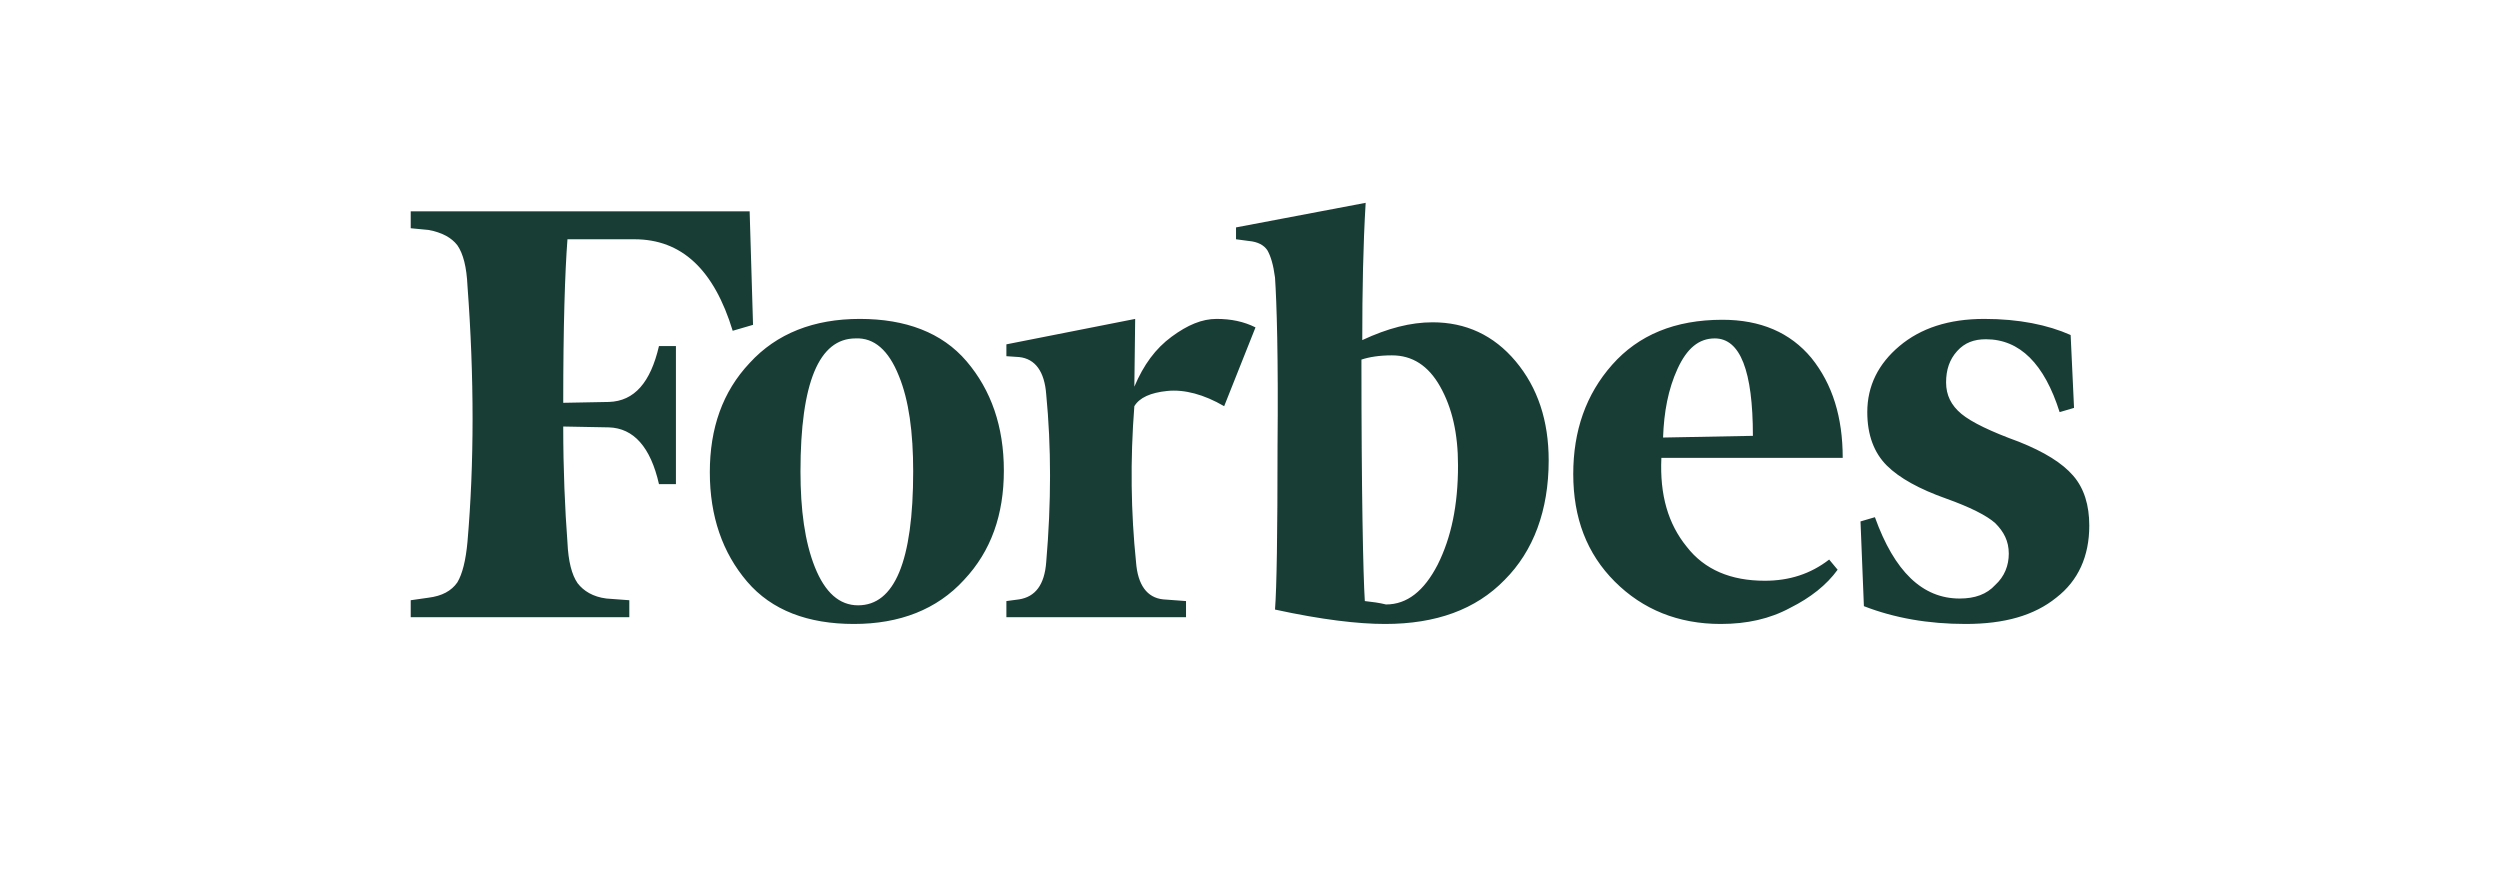 <?xml version="1.0" encoding="UTF-8"?>
<!-- Generated by Pixelmator Pro 3.7 -->
<svg width="140" height="50" viewBox="0 0 140 50" xmlns="http://www.w3.org/2000/svg">
    <path id="forbes-wh" fill="#183d34" stroke="none" d="M 76.287 19.046 C 76.287 16.293 76.335 13.731 76.477 11.358 L 69.217 12.735 L 69.217 13.399 L 69.929 13.494 C 70.451 13.541 70.783 13.731 70.973 14.016 C 71.163 14.348 71.305 14.822 71.4 15.534 C 71.495 16.91 71.59 20.042 71.542 24.977 C 71.542 29.864 71.495 32.949 71.4 34.135 C 74.01 34.704 76.05 34.942 77.568 34.942 C 80.415 34.942 82.646 34.135 84.259 32.474 C 85.872 30.861 86.726 28.583 86.726 25.784 C 86.726 23.553 86.11 21.703 84.876 20.232 C 83.642 18.761 82.076 18.049 80.226 18.049 C 78.992 18.049 77.711 18.381 76.287 19.046 Z M 76.43 33.66 C 76.335 32.142 76.24 27.587 76.24 20.137 C 76.667 19.995 77.236 19.9 77.948 19.9 C 79.087 19.9 79.988 20.469 80.653 21.655 C 81.317 22.842 81.649 24.265 81.649 26.068 C 81.649 28.298 81.27 30.102 80.51 31.62 C 79.751 33.091 78.802 33.85 77.616 33.85 C 77.236 33.755 76.857 33.708 76.43 33.66 Z M 41.98 11.833 L 23 11.833 L 23 12.782 L 23.996 12.877 C 24.756 13.019 25.278 13.304 25.61 13.731 C 25.942 14.206 26.132 14.965 26.179 16.009 C 26.559 21.133 26.559 25.926 26.179 30.339 C 26.084 31.383 25.894 32.142 25.61 32.616 C 25.278 33.091 24.756 33.376 23.996 33.471 L 23 33.613 L 23 34.562 L 35.242 34.562 L 35.242 33.613 L 33.961 33.518 C 33.202 33.423 32.68 33.091 32.348 32.664 C 32.016 32.189 31.826 31.43 31.778 30.386 C 31.636 28.488 31.541 26.305 31.541 23.885 L 34.103 23.933 C 35.48 23.98 36.429 25.024 36.903 27.112 L 37.852 27.112 L 37.852 19.378 L 36.903 19.378 C 36.429 21.418 35.527 22.462 34.103 22.509 L 31.541 22.557 C 31.541 18.286 31.636 15.249 31.778 13.399 L 35.527 13.399 C 38.184 13.399 39.987 15.107 41.031 18.524 L 42.17 18.191 L 41.98 11.833 Z M 39.75 26.448 C 39.75 28.915 40.462 30.956 41.838 32.569 C 43.214 34.182 45.254 34.942 47.817 34.942 C 50.379 34.942 52.467 34.135 53.985 32.474 C 55.504 30.861 56.216 28.82 56.216 26.353 C 56.216 23.885 55.504 21.845 54.128 20.232 C 52.752 18.618 50.711 17.859 48.149 17.859 C 45.587 17.859 43.499 18.666 41.98 20.327 C 40.462 21.94 39.75 23.98 39.75 26.448 Z M 50.332 21.038 C 50.901 22.415 51.138 24.218 51.138 26.4 C 51.138 31.43 50.094 33.898 48.054 33.898 C 47.01 33.898 46.203 33.186 45.634 31.762 C 45.065 30.339 44.827 28.536 44.827 26.4 C 44.827 21.418 45.871 18.951 47.912 18.951 C 48.956 18.903 49.762 19.615 50.332 21.038 Z M 90.428 32.569 C 91.993 34.135 93.986 34.942 96.359 34.942 C 97.83 34.942 99.111 34.657 100.25 34.04 C 101.389 33.471 102.29 32.759 102.907 31.905 L 102.433 31.335 C 101.389 32.142 100.202 32.522 98.826 32.522 C 96.928 32.522 95.457 31.905 94.461 30.623 C 93.417 29.342 92.942 27.729 93.037 25.641 L 103.192 25.641 C 103.192 23.364 102.622 21.513 101.436 20.042 C 100.25 18.618 98.589 17.907 96.454 17.907 C 93.797 17.907 91.756 18.761 90.285 20.422 C 88.814 22.082 88.102 24.123 88.102 26.543 C 88.102 29.01 88.862 31.003 90.428 32.569 L 90.428 32.569 Z M 93.939 20.659 C 94.461 19.52 95.125 18.951 96.027 18.951 C 97.45 18.951 98.162 20.754 98.162 24.407 L 93.132 24.502 C 93.18 23.079 93.417 21.798 93.939 20.659 L 93.939 20.659 Z M 115.956 18.761 C 114.675 18.191 113.062 17.859 111.116 17.859 C 109.123 17.859 107.557 18.381 106.371 19.378 C 105.185 20.374 104.568 21.608 104.568 23.079 C 104.568 24.36 104.947 25.356 105.659 26.068 C 106.371 26.78 107.51 27.397 108.981 27.919 C 110.309 28.393 111.258 28.868 111.733 29.295 C 112.207 29.769 112.492 30.291 112.492 31.003 C 112.492 31.667 112.255 32.284 111.733 32.759 C 111.258 33.281 110.594 33.518 109.74 33.518 C 107.652 33.518 106.086 32 104.995 28.963 L 104.188 29.2 L 104.378 33.945 C 106.086 34.609 107.984 34.942 110.072 34.942 C 112.255 34.942 113.916 34.467 115.149 33.471 C 116.383 32.522 117 31.145 117 29.437 C 117 28.298 116.715 27.349 116.098 26.638 C 115.482 25.926 114.485 25.309 113.062 24.74 C 111.496 24.17 110.404 23.648 109.835 23.174 C 109.266 22.699 108.981 22.13 108.981 21.418 C 108.981 20.706 109.171 20.137 109.598 19.662 C 110.025 19.188 110.547 18.998 111.211 18.998 C 113.109 18.998 114.485 20.374 115.339 23.079 L 116.146 22.842 L 115.956 18.761 Z M 70.308 18.334 C 69.644 18.002 68.932 17.859 68.126 17.859 C 67.319 17.859 66.512 18.191 65.611 18.856 C 64.709 19.52 64.045 20.422 63.523 21.655 L 63.57 17.859 L 56.358 19.283 L 56.358 19.947 L 57.07 19.995 C 57.971 20.089 58.493 20.801 58.588 22.082 C 58.873 25.024 58.873 28.156 58.588 31.478 C 58.493 32.759 57.971 33.423 57.07 33.565 L 56.358 33.66 L 56.358 34.562 L 66.417 34.562 L 66.417 33.66 L 65.136 33.565 C 64.235 33.471 63.713 32.759 63.618 31.478 C 63.333 28.725 63.286 25.784 63.523 22.747 C 63.808 22.272 64.425 21.987 65.374 21.893 C 66.323 21.798 67.414 22.082 68.553 22.747 C 68.553 22.747 70.308 18.334 70.308 18.334 Z"/>
</svg>
